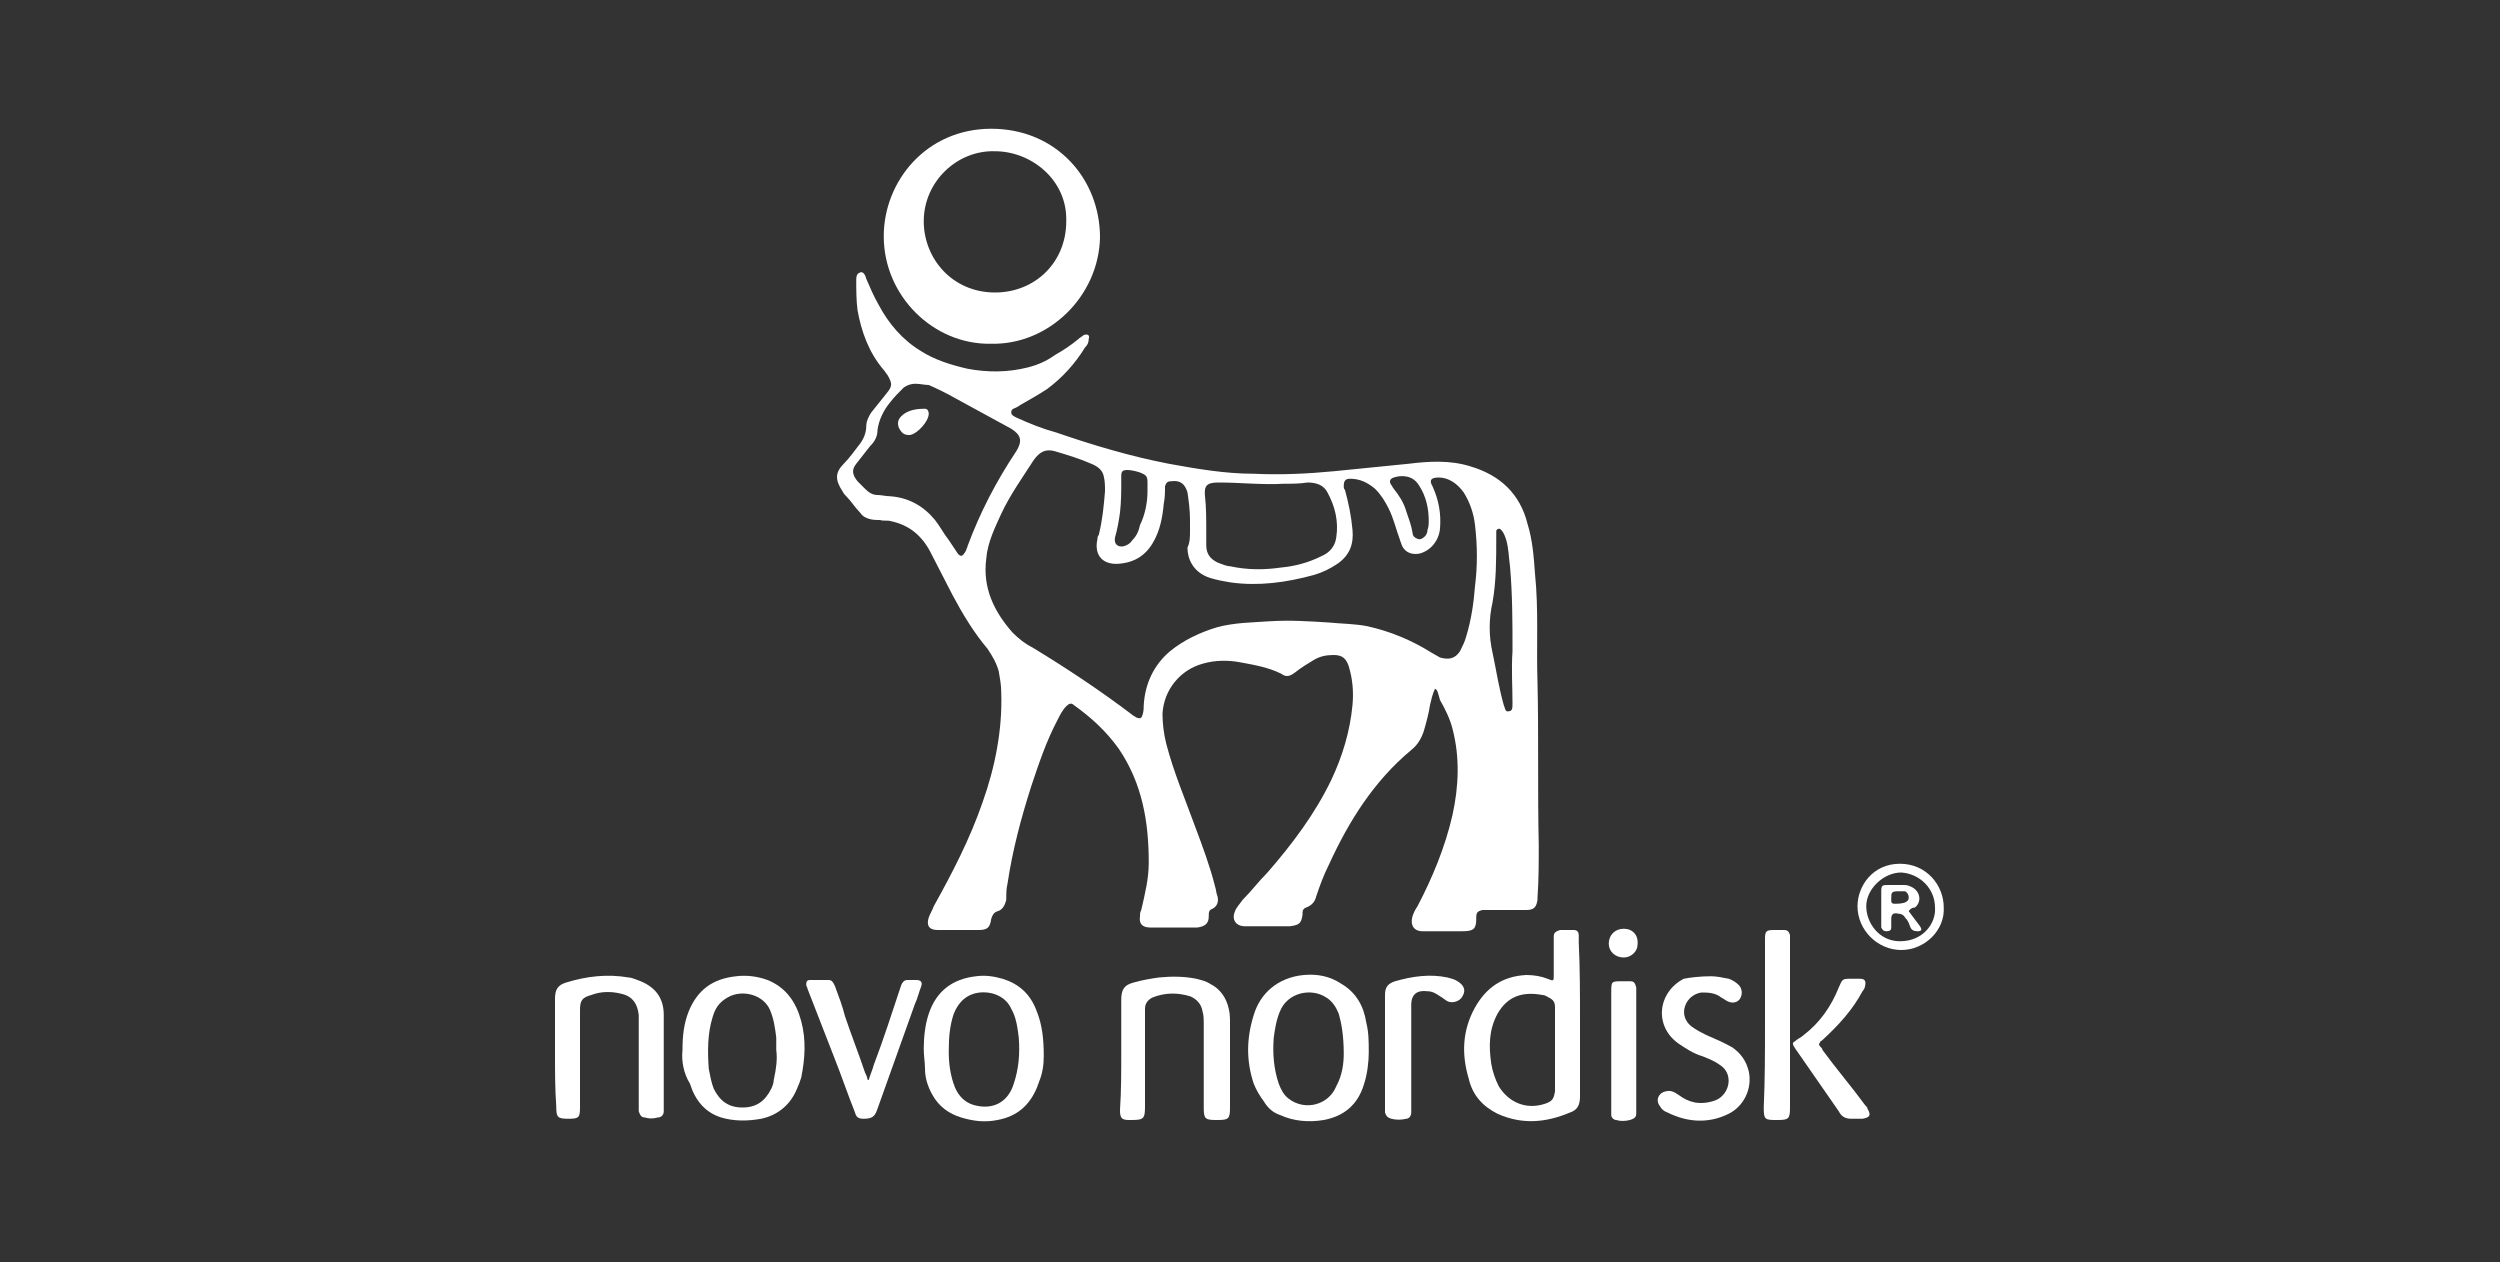 <?xml version="1.0" encoding="utf-8"?>
<!-- Generator: Adobe Illustrator 27.9.0, SVG Export Plug-In . SVG Version: 6.00 Build 0)  -->
<svg version="1.1" id="Layer_1" xmlns="http://www.w3.org/2000/svg" xmlns:xlink="http://www.w3.org/1999/xlink" x="0px" y="0px"
	 viewBox="0 0 200 101" style="enable-background:new 0 0 200 101;" xml:space="preserve">
<rect x="0" y="0" width="200" height="101" fill="#333333" stroke="none"/>
<style type="text/css">
	.st0{fill:#FFFFFF;}
	.st1{fill:none;stroke:#FFFFFF;stroke-width:0.5;stroke-miterlimit:10;}
	.st2{clip-path:url(#SVGID_00000032643909579362839930000004732015239443107734_);fill:#FFFFFF;}
</style>
<g>
	<path class="st0" d="M114.8,55.1c-0.2,0.4-0.3,0.9-0.4,1.3c-0.1,0.7-0.3,1.4-0.5,2.1c-0.2,0.6-0.5,1.1-1,1.5c-3,2.5-5,5.7-6.6,9.2
		c-0.4,0.8-0.7,1.6-1,2.5c-0.1,0.4-0.3,0.7-0.8,0.9c-0.3,0.1-0.3,0.3-0.3,0.6c-0.1,0.7-0.3,0.8-1,0.9c-1.2,0-2.4,0-3.6,0
		c-0.7,0-1.1-0.5-0.8-1.2c0.1-0.3,0.4-0.6,0.6-0.9c0.7-0.7,1.3-1.5,2-2.2c2-2.3,3.8-4.7,5.1-7.4c0.9-1.9,1.5-3.9,1.7-6
		c0.1-1.1,0-2.1-0.3-3.1c-0.2-0.6-0.5-0.9-1.2-0.9c-0.6,0-1.1,0.1-1.6,0.4c-0.5,0.3-1,0.6-1.5,1c-0.4,0.3-0.7,0.4-1.1,0.1
		c-1-0.5-2.1-0.7-3.2-0.9c-1-0.2-2.1-0.2-3.1,0.1c-1.8,0.5-3.1,2.1-3.2,4c0,0.8,0.1,1.6,0.3,2.4c0.6,2.3,1.5,4.4,2.3,6.6
		c0.6,1.6,1.2,3.2,1.6,4.8c0.1,0.3,0.1,0.6,0.2,0.8c0.1,0.4,0,0.8-0.4,1c-0.3,0.1-0.3,0.3-0.3,0.6c0,0.5-0.2,0.8-0.9,0.9
		c-1.3,0-2.5,0-3.8,0c-0.6,0-0.9-0.3-0.8-0.9c0-0.2,0-0.3,0.1-0.5c0.3-1.3,0.6-2.5,0.6-3.8c0-3.2-0.5-6.3-2.4-9.1
		c-1-1.4-2.2-2.5-3.6-3.5c-0.2-0.2-0.4-0.1-0.6,0.1c-0.3,0.3-0.5,0.7-0.7,1.1c-0.9,1.7-1.5,3.5-2.1,5.3c-0.8,2.5-1.5,5.1-1.9,7.8
		c-0.1,0.4-0.1,0.8-0.1,1.3c-0.1,0.4-0.3,0.8-0.7,0.9c-0.3,0.1-0.4,0.3-0.5,0.6c-0.1,0.7-0.3,0.9-1,0.9c-1.1,0-2.2,0-3.3,0
		c-0.7,0-0.9-0.4-0.7-1c0.1-0.3,0.3-0.6,0.4-0.9c1.5-2.7,2.9-5.4,3.9-8.3c1-2.8,1.6-5.8,1.5-8.8c0-0.6-0.1-1.1-0.2-1.7
		c-0.2-0.7-0.5-1.2-0.9-1.8c-1.1-1.3-2-2.8-2.8-4.3c-0.6-1.2-1.2-2.3-1.8-3.5c-0.7-1.3-1.7-2.1-3.1-2.4c-0.3-0.1-0.6,0-0.9-0.1
		c-0.3,0-0.6,0-0.9-0.1c-0.3-0.1-0.5-0.2-0.7-0.5c-0.4-0.4-0.7-0.9-1.1-1.3c-0.1-0.1-0.2-0.2-0.3-0.4c-0.6-0.9-0.6-1.5,0.1-2.2
		c0.5-0.5,0.9-1.1,1.3-1.6c0.3-0.4,0.5-0.9,0.5-1.4c0-0.4,0.2-0.8,0.4-1.1c0.4-0.5,0.8-1,1.2-1.5c0.5-0.6,0.5-0.8,0.1-1.5
		c-0.1-0.1-0.2-0.3-0.3-0.4c-1.2-1.4-1.8-3.1-2.1-4.8c-0.1-0.8-0.1-1.6-0.1-2.4c0-0.2,0-0.5,0.3-0.6c0.2-0.1,0.4,0.1,0.5,0.5
		c0.3,0.7,0.6,1.4,1,2.1c0.8,1.5,1.9,2.8,3.4,3.7c1.1,0.7,2.4,1.1,3.7,1.4c1.6,0.3,3.2,0.3,4.8-0.1c0.8-0.2,1.5-0.5,2.2-1
		c0.7-0.4,1.3-0.8,1.9-1.3c0.1-0.1,0.3-0.2,0.4-0.3c0.3-0.1,0.5,0,0.4,0.3c0,0.3-0.1,0.5-0.3,0.7c-0.8,1.3-1.8,2.4-3,3.3
		c-0.6,0.4-1.3,0.8-2,1.2c-0.2,0.1-0.3,0.2-0.5,0.3c-0.2,0.1-0.4,0.1-0.4,0.4c0,0.2,0.2,0.3,0.4,0.4c1.1,0.5,2.1,0.9,3.2,1.2
		c2.9,1,5.9,1.9,9,2.5c2.2,0.4,4.5,0.8,6.8,0.8c2.2,0.1,4.3,0,6.4-0.2c2-0.2,4-0.4,6-0.6c1.6-0.2,3.3-0.3,4.9,0.2
		c2.4,0.7,4,2.2,4.6,4.6c0.4,1.3,0.5,2.6,0.6,4c0.3,2.9,0.1,5.8,0.2,8.7c0.1,4.3,0,8.7,0.1,13c0,1.4,0,2.8-0.1,4.2
		c0,0.1,0,0.1,0,0.2c-0.1,0.6-0.3,0.8-0.9,0.8c-1,0-2,0-3,0c-0.2,0-0.4,0-0.5,0c-0.4,0.1-0.5,0.2-0.5,0.6c0,0,0,0,0,0.1
		c0,0.8-0.2,1-1.1,1c-1.1,0-2.1,0-3.2,0c-0.7,0-1-0.5-0.8-1.2c0.1-0.3,0.2-0.5,0.4-0.8c1.2-2.3,2.2-4.7,2.8-7.3
		c0.5-2.3,0.6-4.6,0-6.9c-0.2-0.8-0.6-1.6-1-2.3C115,55.3,115,55.2,114.8,55.1z M95.2,42.5C95.2,42.5,95.2,42.5,95.2,42.5
		c0-0.3,0-0.6,0-0.9c0-0.8-0.1-1.5-0.2-2.2c-0.2-0.7-0.6-1-1.3-0.9c-0.3,0-0.4,0.1-0.5,0.4c0,0.5,0,0.9-0.1,1.4
		c-0.1,1.1-0.3,2.1-0.8,3c-0.6,1.1-1.5,1.7-2.8,1.8c-1.3,0.1-2-0.7-1.7-2c0-0.1,0-0.2,0.1-0.3c0.3-1.2,0.4-2.3,0.5-3.5
		c0-0.4,0-0.8-0.1-1.2c-0.1-0.5-0.5-0.8-1-1c-0.9-0.4-1.9-0.7-2.9-1c-0.7-0.2-1.2,0-1.7,0.7c-0.9,1.4-1.9,2.8-2.6,4.3
		c-0.5,1.1-1.1,2.3-1.2,3.6c-0.3,2.3,0.6,4.2,2.1,5.9c0.5,0.5,1,0.9,1.6,1.2c2.8,1.7,5.5,3.5,8,5.4c0.1,0.1,0.2,0.1,0.3,0.2
		c0.3,0.1,0.4,0.1,0.5-0.2c0.1-0.3,0.1-0.6,0.1-0.8c0.1-1.7,0.8-3.2,2.1-4.3c1.1-0.9,2.4-1.5,3.7-1.9c1.4-0.4,2.9-0.4,4.3-0.5
		c1.6-0.1,3.1,0,4.7,0.1c1,0.1,2.1,0.1,3.1,0.3c1.8,0.4,3.5,1.1,5.1,2.1c0.2,0.1,0.5,0.3,0.7,0.4c0.7,0.2,1.2,0.1,1.6-0.5
		c0.2-0.4,0.4-0.8,0.5-1.2c0.4-1.3,0.6-2.7,0.7-4c0.2-1.6,0.2-3.2,0-4.9c-0.1-0.9-0.4-1.8-0.9-2.6c-0.5-0.7-1.2-1.2-2-1.2
		c-0.6,0-0.8,0.2-0.5,0.7c0.5,1.1,0.7,2.2,0.6,3.4c-0.1,1-0.8,1.8-1.7,2c-0.7,0.1-1.2-0.2-1.4-0.8c0-0.1-0.1-0.2-0.1-0.3
		c-0.3-0.8-0.5-1.7-0.9-2.5c-0.3-0.6-0.6-1.1-1.1-1.6c-0.6-0.5-1.2-0.8-2-0.8c-0.4,0-0.5,0.2-0.5,0.6c0,0.1,0,0.2,0.1,0.3
		c0.3,1.1,0.5,2.1,0.6,3.2c0.1,1.1-0.2,2-1.2,2.7c-0.6,0.4-1.2,0.7-1.9,0.9c-2.2,0.6-4.4,0.9-6.6,0.6c-0.6-0.1-1.2-0.2-1.8-0.4
		c-1.1-0.4-1.7-1.3-1.7-2.4C95.2,43.4,95.2,42.9,95.2,42.5z M73.2,30.7c-0.3,0-0.6,0.1-0.9,0.3c-0.4,0.4-0.8,0.8-1.1,1.2
		c-0.5,0.6-0.9,1.4-1,2.2c0,0.5-0.2,0.9-0.6,1.3c-0.4,0.5-0.7,0.9-1.1,1.4c-0.4,0.5-0.3,0.9,0.1,1.4c0.2,0.2,0.4,0.4,0.6,0.6
		c0.3,0.3,0.6,0.5,1,0.5c0.3,0,0.7,0.1,1,0.1c1.5,0.1,2.7,0.8,3.6,1.9c0.4,0.5,0.7,1.1,1.1,1.6c0.2,0.3,0.4,0.6,0.6,0.9
		c0.3,0.5,0.5,0.5,0.8-0.1c0-0.1,0.1-0.2,0.1-0.3c1-2.7,2.3-5.2,3.9-7.6c0.5-0.8,0.4-1.3-0.4-1.8c-1.5-0.8-2.9-1.6-4.4-2.4
		c-0.7-0.4-1.5-0.8-2.2-1.1C74,30.8,73.6,30.7,73.2,30.7z M96.5,42.6c0,0.2,0,0.6,0,1c0,0.7,0.3,1.1,0.9,1.4c0.3,0.1,0.7,0.3,1,0.3
		c1.4,0.3,2.7,0.3,4.1,0.1c1.1-0.1,2.2-0.4,3.2-0.9c0.7-0.3,1.1-0.8,1.2-1.5c0.2-1.3-0.1-2.5-0.7-3.6c-0.3-0.6-0.9-0.8-1.6-0.8
		c-0.6,0.1-1.3,0.1-1.9,0.1c-1.7,0.1-3.5-0.1-5.2-0.1c-0.9,0-1.2,0.2-1.1,1.1C96.5,40.6,96.5,41.5,96.5,42.6z M121,52.1
		c0-2.3,0-4.5-0.2-6.8c-0.1-0.7-0.1-1.4-0.3-2.1c-0.1-0.3-0.2-0.6-0.4-0.8c-0.1-0.1-0.1-0.1-0.2-0.1c-0.1,0-0.2,0.1-0.2,0.2
		c0,0.2,0,0.4,0,0.6c0,1.7,0,3.4-0.3,5.1c-0.3,1.3-0.3,2.7,0,4c0.3,1.4,0.5,2.8,0.9,4.2c0.1,0.2,0.1,0.6,0.4,0.5
		c0.3,0,0.3-0.3,0.3-0.6C121,54.9,120.9,53.5,121,52.1z M91.8,39.3c0-0.3,0-0.5,0-0.7c0-0.5-0.1-0.6-0.6-0.8c-0.3-0.1-0.7-0.2-1-0.2
		c-0.4,0-0.5,0.1-0.5,0.5c0,0.1,0,0.3,0,0.4c0,0.8,0,1.6-0.1,2.5c-0.1,0.7-0.2,1.3-0.4,2c-0.1,0.5,0.2,0.8,0.7,0.7
		c0.3-0.1,0.5-0.2,0.7-0.5c0.3-0.3,0.5-0.7,0.6-1.2C91.6,41.2,91.8,40.2,91.8,39.3z M114.3,41.7c0-1-0.2-2-0.8-2.9
		c-0.5-0.8-1.4-0.8-2-0.6c-0.3,0.1-0.4,0.3-0.2,0.6c0.1,0.1,0.1,0.2,0.2,0.3c0.4,0.5,0.8,1.1,1,1.8c0.2,0.6,0.4,1.1,0.5,1.7
		c0,0.2,0.1,0.4,0.4,0.5c0.2,0.1,0.4,0,0.6-0.2c0.1-0.1,0.2-0.3,0.2-0.5C114.3,42.1,114.3,41.9,114.3,41.7z"/>
	<path class="st0" d="M79.3,27.5c-4.6,0.1-8.6-3.8-8.6-8.6c0-4.4,3.4-8.6,8.6-8.6c5.2,0,8.7,4,8.7,8.7
		C87.9,23.7,83.9,27.6,79.3,27.5z M79.6,12.1c-3-0.1-5.7,2.4-5.7,5.6c0,3,2.3,5.7,5.7,5.7c3.2,0,5.7-2.4,5.7-5.7
		C85.4,14.4,82.5,12.1,79.6,12.1z"/>
	<path class="st0" d="M126.4,81.6c0,2,0,4.1,0,6.1c0,0.7-0.2,1.1-0.8,1.3c-1.9,0.8-3.8,1-5.8,0.1c-1.2-0.6-2-1.5-2.3-2.8
		c-0.6-2-0.5-3.9,0.5-5.7c0.9-1.6,2.2-2.5,4.1-2.6c0.6,0,1.2,0.1,1.7,0.3c0.5,0.2,0.5,0.2,0.5-0.3c0-0.9,0-1.8,0-2.7
		c0-0.1,0-0.3,0-0.4c0-0.3,0.2-0.4,0.5-0.5c0.4,0,0.7,0,1.1,0c0.3,0,0.4,0.2,0.4,0.4c0,0.2,0,0.4,0,0.6
		C126.4,77.5,126.4,79.6,126.4,81.6z M124.4,84c0-1.1,0-2.2,0-3.4c0-0.4-0.1-0.6-0.5-0.8c-0.2-0.1-0.3-0.2-0.5-0.2
		c-1.6-0.3-2.8,0.1-3.6,1.5c-0.7,1.3-0.7,2.6-0.5,4c0.1,0.6,0.3,1.2,0.6,1.8c0.8,1.3,2.2,1.9,3.7,1.4c0.6-0.2,0.7-0.4,0.8-1
		C124.4,86.2,124.4,85.1,124.4,84z"/>
	<path class="st0" d="M109.5,84.2c0,0.7-0.1,1.7-0.4,2.6c-0.5,1.6-1.6,2.5-3.2,2.8c-1.2,0.2-2.4,0.1-3.5-0.4c-0.6-0.2-1-0.6-1.3-1.1
		c-0.3-0.4-0.6-0.9-0.8-1.4c-0.6-1.8-0.6-3.6,0-5.5c0.5-1.7,1.9-3,4-3.2c1.1-0.1,2.1,0.1,3,0.7c1.2,0.7,1.8,1.8,2,3.1
		C109.5,82.6,109.5,83.3,109.5,84.2z M107.5,84.3c0-1.5-0.2-2.5-0.4-3.2c-0.2-0.5-0.5-1-1-1.3c-1.2-0.8-3.1-0.4-3.7,1.1
		c-0.3,0.7-0.4,1.4-0.5,2.1c-0.1,1.3,0,2.5,0.4,3.7c0.2,0.5,0.4,0.9,0.8,1.2c1.3,1,3.2,0.5,3.8-1C107.4,86,107.5,85,107.5,84.3z"/>
	<path class="st0" d="M73.9,83.9c0-0.9,0.1-1.9,0.4-2.8c0.6-1.8,1.9-2.8,3.8-3c0.7-0.1,1.4,0,2.1,0.2c1.3,0.4,2.2,1.2,2.7,2.5
		c0.5,1.2,0.6,2.4,0.6,3.7c0,0.7-0.1,1.4-0.4,2.1c0,0.1-0.1,0.2-0.1,0.3c-0.6,1.5-1.6,2.4-3.2,2.7c-1,0.2-1.9,0.1-2.9-0.2
		c-1-0.3-1.8-0.9-2.3-1.8c-0.4-0.7-0.6-1.4-0.6-2.1C74,85,73.9,84.5,73.9,83.9z M75.9,84.1c0,0.9,0.1,1.9,0.5,2.9
		c0.3,0.7,0.8,1.2,1.5,1.4c1.4,0.4,2.7-0.1,3.2-1.7c0.4-1.2,0.5-2.4,0.4-3.7c-0.1-0.8-0.2-1.6-0.6-2.3c-0.4-0.9-1.4-1.4-2.5-1.3
		c-1,0.1-1.7,0.7-2.1,1.7C76,82,75.9,82.9,75.9,84.1z"/>
	<path class="st0" d="M54.6,84c0-1.1,0.1-2.1,0.5-3.1c0.7-1.7,1.9-2.6,3.8-2.8c0.8-0.1,1.7,0,2.5,0.3c1.5,0.6,2.3,1.8,2.7,3.3
		c0.4,1.5,0.3,3,0,4.5c-0.1,0.3-0.2,0.6-0.3,0.8c-0.5,1.3-1.5,2.2-2.9,2.5c-1.1,0.2-2.2,0.2-3.2-0.1c-1.3-0.4-2.1-1.4-2.5-2.7
		C54.7,85.9,54.5,84.9,54.6,84z M62.1,84c0-0.3,0-0.7,0-1c-0.1-0.8-0.2-1.5-0.5-2.2c-0.5-1.2-2.2-1.7-3.4-1c-0.7,0.4-1,0.9-1.2,1.6
		c-0.4,1.3-0.4,2.7-0.3,4.1c0.1,0.5,0.2,1.1,0.4,1.6c0.5,1,1.2,1.5,2.3,1.5c1.1,0,1.8-0.5,2.3-1.5c0.1-0.2,0.2-0.5,0.2-0.7
		C62.1,85.5,62.2,84.7,62.1,84z"/>
	<path class="st0" d="M89.7,84.3c0-1.4,0-2.9,0-4.3c0-0.8,0.2-1.2,1-1.4c0.7-0.2,1.3-0.3,2-0.4c1-0.1,2-0.1,3,0.1
		c0.4,0.1,0.8,0.2,1.1,0.4c0.8,0.4,1.3,1.1,1.5,2c0.1,0.4,0.1,0.8,0.1,1.2c0,2.2,0,4.5,0,6.7c0,0.9-0.1,1-1,1c0,0,0,0-0.1,0
		c-0.9,0-1-0.1-1-1c0-2.2,0-4.4,0-6.6c0-0.4,0-0.8-0.1-1.1c-0.1-0.6-0.5-1-1-1.2c-1-0.3-2-0.3-3,0.1c-0.4,0.2-0.6,0.5-0.6,0.9
		c0,2.6,0,5.2,0,7.8c0,1-0.1,1.1-1.1,1.1c-0.1,0-0.1,0-0.2,0c-0.6,0-0.7-0.2-0.7-0.8C89.7,87.3,89.7,85.8,89.7,84.3z"/>
	<path class="st0" d="M44.4,84.3c0-1.5,0-2.9,0-4.4c0-0.7,0.2-1.1,0.9-1.3c1.6-0.5,3.3-0.7,5-0.4c0.2,0,0.4,0.1,0.7,0.2
		c1.4,0.5,2.1,1.4,2.1,2.8c0,0.8,0,1.6,0,2.4c0,1.6,0,3.2,0,4.8c0,0.2,0,0.3,0,0.5c0,0.3-0.2,0.5-0.5,0.5c-0.3,0.1-0.7,0.1-1,0
		c-0.3,0-0.4-0.2-0.5-0.5c0-0.2,0-0.3,0-0.5c0-2.1,0-4.3,0-6.4c0-0.3,0-0.6,0-0.8c-0.1-0.9-0.5-1.5-1.4-1.7
		c-0.8-0.2-1.6-0.2-2.4,0.1c-0.7,0.2-0.9,0.4-0.9,1.2c0,2.6,0,5.2,0,7.8c0,0.8-0.1,0.9-0.9,0.9c-0.9,0-1-0.1-1-1
		C44.4,87.1,44.4,85.7,44.4,84.3z"/>
	<path class="st0" d="M136.9,78.1c0.4,0,0.9,0.1,1.4,0.2c0.3,0.1,0.6,0.3,0.8,0.5c0.3,0.3,0.3,0.8,0.1,1.1c-0.2,0.3-0.6,0.4-1,0.2
		c-0.2-0.1-0.3-0.2-0.5-0.3c-0.5-0.4-1.1-0.4-1.6-0.4c-0.6,0.1-1.1,0.5-1.3,1.1c-0.2,0.6,0,1.2,0.5,1.6c0.4,0.3,0.8,0.5,1.2,0.7
		c0.7,0.3,1.4,0.6,2.1,1c0.7,0.5,1.1,1.1,1.3,1.9c0.3,1.4-0.4,2.8-1.6,3.4c-1.6,0.8-3.3,0.7-4.9-0.1c-0.3-0.1-0.5-0.3-0.6-0.5
		c-0.4-0.5-0.1-1.1,0.5-1.2c0.4-0.1,0.7,0.1,1,0.3c0.4,0.3,0.8,0.5,1.3,0.6c0.6,0.1,1.2,0,1.7-0.2c1.1-0.5,1.4-2.1,0.3-2.8
		c-0.4-0.3-0.9-0.5-1.4-0.7c-0.7-0.2-1.3-0.6-1.9-1c-2-1.4-1.7-4.1,0.4-5.2C135.2,78.2,136,78.1,136.9,78.1z"/>
	<path class="st0" d="M69.5,86.4c0.1-0.4,0.3-0.8,0.4-1.2c0.8-2.1,1.5-4.3,2.2-6.4c0.1-0.2,0.2-0.4,0.5-0.4c0.2,0,0.5,0,0.7,0
		c0.4,0,0.5,0.2,0.4,0.5c-0.2,0.5-0.3,1-0.5,1.4c-1,2.8-2,5.6-3,8.4c-0.2,0.6-0.4,0.8-1.1,0.8c-0.4,0-0.6-0.1-0.7-0.5
		c-0.6-1.5-1.1-3-1.7-4.5c-0.7-1.8-1.4-3.6-2.1-5.4c0-0.1-0.1-0.2-0.1-0.3c0-0.2,0-0.4,0.3-0.4c0.5,0,1,0,1.5,0
		c0.3,0,0.4,0.3,0.5,0.5c0.3,0.8,0.6,1.6,0.8,2.4c0.5,1.5,1.1,3,1.6,4.5c0.1,0.2,0.2,0.4,0.2,0.6C69.4,86.3,69.4,86.4,69.5,86.4z"/>
	<path class="st0" d="M141.2,82c0-2.2,0-4.3,0-6.5c0-0.1,0-0.3,0-0.4c0-0.6,0.1-0.7,0.7-0.7c0.3,0,0.6,0,0.8,0
		c0.3,0,0.4,0.1,0.5,0.4c0,0.2,0,0.3,0,0.5c0,4.4,0,8.9,0,13.3c0,0.9-0.1,1-1,1c-1,0-1.1,0-1.1-1C141.2,86.3,141.2,84.1,141.2,82z"
		/>
	<path class="st0" d="M110.8,84.1c0-1.5,0-3,0-4.5c0-0.6,0.2-0.9,0.8-1.1c1.4-0.4,2.8-0.6,4.2-0.3c0.3,0.1,0.5,0.1,0.8,0.3
		c0.5,0.3,0.7,0.7,0.4,1.2c-0.2,0.4-0.8,0.6-1.2,0.4c-0.2-0.1-0.4-0.3-0.6-0.4c-0.3-0.2-0.6-0.4-1-0.4c-0.8-0.1-1.3,0.2-1.3,1.1
		c0,2.7,0,5.4,0,8.1c0,0.2,0,0.3,0,0.5c0,0.3-0.2,0.5-0.4,0.5c-0.4,0.1-0.8,0.1-1.2,0c-0.3-0.1-0.4-0.2-0.5-0.5c0-0.2,0-0.3,0-0.5
		C110.8,87,110.8,85.6,110.8,84.1z"/>
	<path class="st0" d="M148.5,89.5c-0.1,0-0.2,0-0.4,0c-0.5,0-0.8-0.2-1-0.6c-1.1-1.6-2.3-3.3-3.4-4.9c-0.1-0.1-0.1-0.2-0.2-0.3
		c-0.1-0.2-0.1-0.3,0.1-0.4c0.2-0.2,0.5-0.3,0.7-0.5c1.3-1,2.2-2.3,2.8-3.8c0.3-0.7,0.3-0.7,1-0.7c0.2,0,0.5,0,0.7,0
		c0.4,0,0.5,0.2,0.4,0.6c0,0.1-0.1,0.3-0.2,0.4c-0.8,1.5-1.9,2.7-3.2,3.9c-0.1,0.1-0.2,0.1-0.2,0.2c-0.1,0.1-0.1,0.2,0,0.3
		c0.1,0.1,0.2,0.2,0.2,0.3c1.1,1.5,2.3,2.9,3.4,4.4c0.1,0.1,0.2,0.2,0.2,0.3c0.3,0.5,0.2,0.7-0.4,0.8
		C148.9,89.5,148.7,89.5,148.5,89.5C148.5,89.5,148.5,89.5,148.5,89.5z"/>
	<path class="st0" d="M130.9,84c0,1.5,0,3,0,4.6c0,0.2,0,0.3,0,0.5c0,0.3-0.2,0.4-0.5,0.5c-0.4,0.1-0.8,0.1-1.1,0
		c-0.2,0-0.4-0.2-0.4-0.4c0-0.2,0-0.3,0-0.5c0-3.1,0-6.2,0-9.3c0-0.9,0-0.9,0.9-0.9c0.2,0,0.4,0,0.6,0c0.3,0,0.4,0.1,0.5,0.5
		c0,0.2,0,0.3,0,0.5C130.9,80.9,130.9,82.4,130.9,84z"/>
	<path class="st0" d="M152.1,76c-1.9,0-3.5-1.6-3.5-3.5c0-1.6,1.2-3.4,3.4-3.4c2.1,0,3.5,1.7,3.5,3.5C155.6,74.4,154,76,152.1,76z
		 M154.8,72.6c0-1.5-1.2-2.7-2.7-2.8c-1.4,0-2.8,1.3-2.8,2.7c0,1.3,1,2.8,2.7,2.8C153.9,75.3,154.9,73.8,154.8,72.6z"/>
	<path class="st0" d="M129.9,76.6c-0.7,0-1.2-0.5-1.2-1.1c0-0.7,0.5-1.2,1.2-1.2c0.7,0,1.2,0.5,1.1,1.3
		C131,76.1,130.5,76.6,129.9,76.6z"/>
	<path class="st0" d="M72.7,34.8c-0.4,0-0.6-0.2-0.8-0.6c-0.1-0.3-0.1-0.6,0.2-0.9c0.5-0.5,1.2-0.6,1.9-0.6c0.2,0,0.3,0.2,0.3,0.4
		c0,0.6-0.9,1.6-1.5,1.7C72.7,34.8,72.7,34.8,72.7,34.8z"/>
	<path class="st0" d="M152.7,72.9c0.3,0.4,0.6,0.8,0.9,1.2c0.2,0.3,0.1,0.4-0.2,0.4c-0.3,0-0.5-0.1-0.6-0.4
		c-0.1-0.3-0.2-0.5-0.4-0.7c-0.1-0.2-0.3-0.3-0.5-0.3c-0.4-0.1-0.6,0-0.6,0.4c0,0.2,0,0.5,0,0.7c0,0.2-0.1,0.3-0.4,0.3
		c-0.2,0-0.3-0.1-0.4-0.3c0-0.1,0-0.2,0-0.3c0-0.9,0-1.7,0-2.6c0-0.5,0.1-0.5,0.6-0.5c0.4,0,0.7,0,1.1,0c0.2,0,0.4,0,0.6,0.1
		c0.8,0.3,1,1.2,0.4,1.7C153,72.6,152.8,72.7,152.7,72.9z M151.9,71.3c-0.6,0-0.6,0.1-0.6,0.6c0,0.1,0,0.1,0,0.2
		c0,0.1,0.1,0.2,0.2,0.2c0.3,0,0.6,0,0.9-0.1c0.2-0.1,0.3-0.2,0.3-0.4c0-0.2-0.1-0.4-0.3-0.5C152.2,71.3,152,71.3,151.9,71.3z"/>
</g>
</svg>
